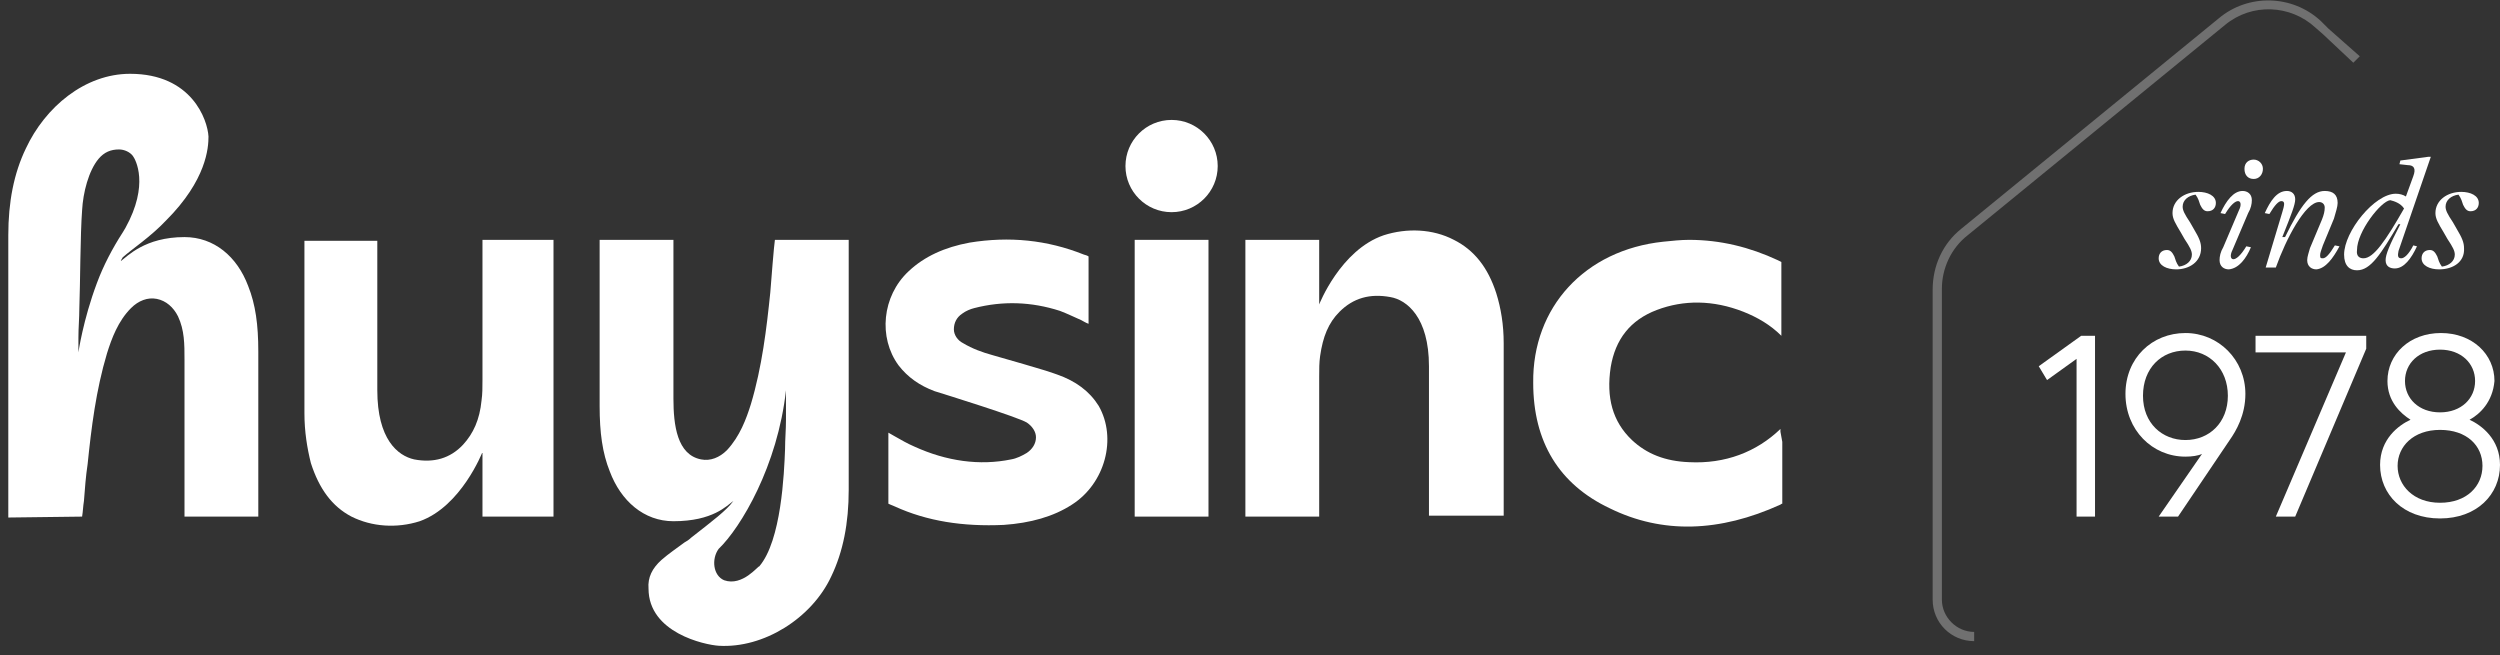<svg width="271" height="71" viewBox="0 0 271 71" fill="none" xmlns="http://www.w3.org/2000/svg">
<rect x="0" y="0" width="271" height="71" fill="#333333" stroke="none"/>
<path d="M162.2 31.8C161.3 29 159.8 27.1 157.6 26C155.3 24.8 152.5 24.7 150 25.5C145.3 27.1 143 33 143 33V26H135V56H143V40.8C143 40 143 39.3 143.1 38.6C143.4 36.5 144 35 145.2 33.8C146.7 32.3 148.5 31.8 150.7 32.2C152.5 32.5 154.9 34.4 154.9 39.7C154.9 43.5 154.9 55.9 154.9 55.9H163C163 55.8 163 41.8 163 37.2C163 35.2 162.7 33.4 162.2 31.8Z" fill="white"/>
<path d="M114.6 40.6C113.3 40.1 108.6 38.8 107.6 38.5C106.5 38.2 105.4 37.8 104.4 37.2C103.8 36.9 103.4 36.3 103.4 35.7C103.4 35 103.7 34.4 104.3 34C104.7 33.7 105.2 33.5 105.6 33.4C108.7 32.6 111.8 32.7 114.9 33.7C115.7 34 116.5 34.4 117.2 34.7C117.4 34.8 117.7 35 118 35.1V33.5C118 31.8 118 27.8 118 27.8C118 27.8 117.9 27.7 117.5 27.6C113.5 26 109.4 25.6 105.1 26.3C102.4 26.8 100.2 27.8 98.5 29.4C95.6 32.1 95.2 36.6 97.4 39.6C98.4 40.9 99.7 41.8 101.3 42.4C102.6 42.8 110.3 45.2 111.3 45.8C111.9 46.2 112.3 46.8 112.3 47.4C112.3 48.1 111.9 48.7 111.3 49.1C110.8 49.4 110.2 49.7 109.6 49.8C106.2 50.5 102.6 50 99.1 48.4C98.4 48.1 97.7 47.7 97 47.3C96.8 47.2 96.5 47 96.3 46.9V49.1C96.3 50.7 96.3 54.6 96.3 54.6C96.3 54.6 96.5 54.7 97 54.9C100.5 56.5 104.4 57.1 108.8 56.9C111.7 56.7 114.2 56 116.2 54.7C119.8 52.4 121.1 47.5 119.1 44C118.1 42.4 116.6 41.3 114.6 40.6Z" fill="white"/>
<path d="M193 46.8V46.5C190.4 49 187 50.3 183.1 50.1C180.5 50 178.5 49.2 176.9 47.7C174.8 45.7 174.1 43.1 174.6 39.8C175.1 36.8 176.7 34.7 179.6 33.6C182.5 32.5 185.7 32.5 189 33.8C190.5 34.4 191.9 35.2 193.1 36.4V35.2C193.1 32.9 193.1 28.4 193.1 28.4C193.1 28.4 192.9 28.3 192.7 28.2C189.7 26.8 186.5 26 183.1 26C182.2 26 181.3 26.1 180.3 26.2C171.8 27.1 166.1 33.3 166.2 41.5C166.2 47.9 169 52.5 174.5 55.1C180.2 57.9 186.4 57.7 193 54.7C193.1 54.6 193.2 54.6 193.2 54.6C193.2 54.6 193.2 50 193.2 47.9L193 46.8Z" fill="white"/>
<path d="M131 26H123V56H131V26Z" fill="white"/>
<path d="M127 23C129.761 23 132 20.761 132 18C132 15.239 129.761 13 127 13C124.239 13 122 15.239 122 18C122 20.761 124.239 23 127 23Z" fill="white"/>
<path d="M8.9 56C9 55.4 9 54.9 9.1 54.3C9.2 53 9.3 51.6 9.5 50.3C9.9 46.4 10.4 42.3 11.6 38.3C12.1 36.7 12.8 34.8 14.2 33.4C15 32.6 16 32.2 17 32.4C18 32.6 18.8 33.3 19.3 34.3C20 35.8 20 37.3 20 39C20 43 20 47 20 50.9V56H28C28 55.9 28 55.7 28 55.6V51C28 46.8 28 42.4 28 38.1C28 35.2 27.7 33 26.9 31C25.7 27.8 23.2 25.7 20 25.7C15.7 25.7 13.8 27.8 13.1 28.3C13.1 28.2 13.2 28.1 13.3 27.9C14.3 27 16.3 25.7 18 23.9C22.4 19.5 22.6 16 22.6 14.8C22.5 13 20.8 8 14.1 8C9.2 8 4.9 11.6 2.8 16.1C1.5 18.8 0.9 21.9 0.9 25.5C0.9 32.2 0.9 42.5 0.9 49.1V55.9C0.9 56 0.9 56 0.9 56.1L8.9 56ZM8.5 36.6C8.5 35.5 8.6 34.5 8.6 33.4C8.7 30.8 8.7 25.4 8.9 22.8C9 20.9 9.6 18.5 10.7 17.2C11.3 16.5 12 16.2 12.9 16.2C13.5 16.2 14.1 16.5 14.4 16.9C14.7 17.3 16.2 20 13.6 24.7L13.3 25.2C12.2 26.9 11.2 28.8 10.5 30.7C9 34.7 8.5 38.2 8.5 38.2V36.6Z" fill="white"/>
<path d="M33.7 50.2C34.6 53 36 54.9 38.1 56C40.3 57.1 43 57.3 45.5 56.5C50 54.9 52.3 49 52.3 49V56H60V26H52.3V41.2C52.3 42 52.3 42.7 52.2 43.4C52 45.5 51.3 47 50.2 48.2C48.8 49.7 47 50.2 44.9 49.8C43.1 49.4 40.9 47.6 40.9 42.3C40.9 38.5 40.9 26.1 40.9 26.1H33C33 26.2 33 40.2 33 44.8C33 46.8 33.3 48.6 33.7 50.2Z" fill="white"/>
<path d="M84 26C83.9 26.6 83.6 30.4 83.5 31.7C83.1 35.6 82.6 39.8 81.4 43.8C80.9 45.4 80.2 47.3 78.8 48.8C78 49.6 77 50 76 49.8C73.4 49.3 73 46.1 73 43.2V26H65C65 26 65 39.6 65 44C65 46.9 65.3 49.1 66.1 51.1C67.3 54.3 69.8 56.5 73 56.5C77.3 56.5 78.8 54.8 79.5 54.3C78.8 55.3 77.2 56.5 74.9 58.3C74.7 58.5 74.4 58.7 74.2 58.8C73.4 59.4 72.5 60 71.7 60.7C70.7 61.6 70.2 62.6 70.3 63.8C70.3 68.6 76.4 69.9 77.9 70C82.8 70.3 88 67 90.1 62.5C91.4 59.8 92 56.7 92 53.1C92 46.4 92 26.2 92 26H84ZM78.5 62.9C77.3 62.4 77.1 60.6 77.9 59.5C80.3 57.2 84.3 50.5 85.2 42.3V45.5C85.2 46.6 85.1 47.6 85.1 48.7C85 51.3 84.7 58.6 82.3 61.4C82.2 61.3 80.5 63.6 78.5 62.9Z" fill="white"/>
<path d="M264.5 54.5C267.4 54.5 269.1 52.7 269.1 50.5C269.1 48.3 267.4 46.6 264.5 46.6C261.6 46.6 259.9 48.4 259.9 50.5C259.9 52.6 261.6 54.5 264.5 54.5ZM264.5 37.9C262.2 37.9 260.7 39.4 260.7 41.3C260.7 43.2 262.2 44.7 264.5 44.7C266.8 44.7 268.3 43.2 268.3 41.3C268.3 39.4 266.8 37.9 264.5 37.9ZM267.7 45.5C269 46.1 271 47.6 271 50.4C271 53.6 268.5 56.2 264.5 56.2C260.5 56.2 258 53.6 258 50.4C258 47.6 260 46.1 261.3 45.5C260.2 44.8 258.8 43.5 258.8 41.3C258.8 38.4 261.2 36.1 264.6 36.1C268 36.1 270.4 38.4 270.4 41.3C270.2 43.6 268.8 44.9 267.7 45.5Z" fill="white"/>
<path d="M244.5 38.2V36.4H256.5V37.8L248.8 56H246.7L254.3 38.2H244.5Z" fill="white"/>
<path d="M236.9 47.7C239.5 47.7 241.5 45.8 241.5 42.9C241.5 40 239.5 38 236.9 38C234.3 38 232.3 39.9 232.3 42.9C232.3 45.9 234.4 47.7 236.9 47.7ZM236.9 36.1C240.5 36.1 243.4 39 243.4 42.7C243.4 45 242.4 46.7 241.7 47.7L236.1 56H234L238.7 49.2C238.3 49.4 237.6 49.5 236.9 49.5C233.3 49.5 230.4 46.6 230.4 42.7C230.4 38.8 233.3 36.1 236.9 36.1Z" fill="white"/>
<path d="M221 39.7L225.6 36.4H227.1V56H225.1V38.9L221.9 41.2L221 39.7Z" fill="white"/>
<path d="M264.4 29.2C263.4 29.2 262.5 28.8 262.5 28C262.5 27.5 262.8 27.1 263.4 27.1C263.8 27.1 264 27.4 264.2 27.8C264.3 28.1 264.4 28.5 264.7 28.9C265.5 28.8 266.1 28.3 266.1 27.6C266.1 27.2 265.9 26.8 265.3 25.9L264.9 25.2C264.3 24.2 264 23.7 264 23.1C264 21.7 265.3 20.8 266.8 20.8C267.8 20.8 268.7 21.2 268.7 22C268.7 22.5 268.4 22.9 267.8 22.9C267.4 22.9 267.2 22.6 267 22.2C266.9 21.9 266.8 21.5 266.5 21.1C265.7 21.2 265.1 21.7 265.1 22.4C265.1 22.8 265.3 23.2 265.9 24.1L266.3 24.8C266.9 25.8 267.1 26.3 267.1 26.9C267.2 28.4 265.9 29.2 264.4 29.2Z" fill="white"/>
<path d="M256.2 28C257.3 28 258.6 26.1 260.6 22.6C260.2 22 259.5 21.8 259.1 21.7C258.1 21.8 255.5 25.1 255.5 27.1C255.4 27.8 255.8 28 256.2 28ZM260.3 28C260.6 28 261.1 27.6 261.6 26.6L262 26.7C261.4 28 260.6 29.1 259.6 29.1C259.1 29.1 258.6 28.9 258.6 28.2C258.6 27.6 259 26.6 260.2 24.3H260C258.1 27.5 257 29.3 255.5 29.3C254.7 29.3 254.1 28.8 254.1 27.6C254.1 25.1 257.4 21 259.7 21C260.1 21 260.5 21.1 260.8 21.3L261.6 19.1C261.9 18.3 261.7 17.9 261 17.9L260.1 17.8L260.2 17.4L263.2 17H263.5L260 27.2C259.9 27.7 259.9 28 260.3 28Z" fill="white"/>
<path d="M251.1 29.2C250.6 29.2 250.1 28.9 250.1 28.2C250.1 27.8 250.3 27.3 250.4 26.9L251.7 23.8C251.9 23.3 252 22.9 252 22.5C252 22.1 251.7 21.9 251.4 21.9C249.9 21.9 247.8 25.9 246.7 29H245.6L247.4 23C247.5 22.7 247.6 22.3 247.6 22.1C247.6 21.9 247.5 21.8 247.3 21.8C247 21.8 246.6 22.2 246 23.2L245.5 23.1C246.1 21.8 246.8 20.7 247.9 20.7C248.4 20.7 248.8 21 248.8 21.6C248.8 22.2 248.4 23.2 247.4 25.7H247.7C249.4 22.2 250.6 20.7 252 20.7C252.9 20.7 253.4 21.1 253.4 22C253.4 22.4 253.2 23 253 23.7L251.8 26.6C251.6 27.2 251.5 27.4 251.5 27.7C251.5 28 251.6 28 251.8 28C252.1 28 252.5 27.6 253.1 26.6L253.6 26.7C252.9 28 252.1 29.1 251.1 29.2Z" fill="white"/>
<path d="M241.6 29.2C241.1 29.2 240.6 28.9 240.6 28.2C240.6 27.8 240.7 27.3 241 26.8L242.7 22.8C243 22.2 242.9 21.8 242.6 21.8C242.3 21.8 241.8 22.2 241.2 23.2L240.7 23.1C241.3 21.8 242.1 20.7 243.1 20.7C243.6 20.7 244.1 21 244.1 21.7C244.1 22.1 244 22.6 243.7 23.1L242 27.1C241.7 27.7 241.8 28.1 242.1 28.1C242.4 28.1 242.9 27.7 243.5 26.7L244 26.8C243.5 28 242.7 29.1 241.6 29.2ZM244.3 19.4C243.7 19.4 243.3 19 243.3 18.3C243.3 17.6 243.8 17.3 244.3 17.3C244.8 17.3 245.3 17.7 245.3 18.3C245.3 18.9 244.9 19.4 244.3 19.4Z" fill="white"/>
<path d="M235.9 29.2C234.9 29.2 234 28.8 234 28C234 27.5 234.3 27.1 234.9 27.1C235.3 27.1 235.5 27.4 235.7 27.8C235.8 28.1 235.9 28.5 236.2 28.9C237 28.8 237.6 28.3 237.6 27.6C237.6 27.2 237.4 26.8 236.8 25.9L236.4 25.2C235.8 24.2 235.5 23.7 235.5 23.1C235.5 21.7 236.8 20.8 238.3 20.8C239.3 20.8 240.2 21.2 240.2 22C240.2 22.5 239.9 22.9 239.3 22.9C238.9 22.9 238.7 22.6 238.5 22.2C238.4 21.9 238.3 21.5 238 21.1C237.2 21.2 236.6 21.7 236.6 22.4C236.6 22.8 236.8 23.2 237.4 24.1L237.8 24.8C238.4 25.8 238.6 26.3 238.6 26.9C238.6 28.4 237.3 29.2 235.9 29.2Z" fill="white"/>
<path opacity="0.3" d="M252.4 3.1L251.6 2.3C248.5 -0.6 243.7 -0.7 240.5 2L212.6 24.8C210.6 26.4 209.5 28.8 209.5 31.4V65C209.5 67.5 211.5 69.5 214 69.5V68.5C212.1 68.5 210.5 66.9 210.5 65V31.3C210.5 29.1 211.5 26.9 213.3 25.5L241.2 2.7C244.1 0.3 248.3 0.5 251 3L251.8 3.7L255.1 6.8L255.8 6.1L252.4 3.1Z" fill="white"/>
</svg>
